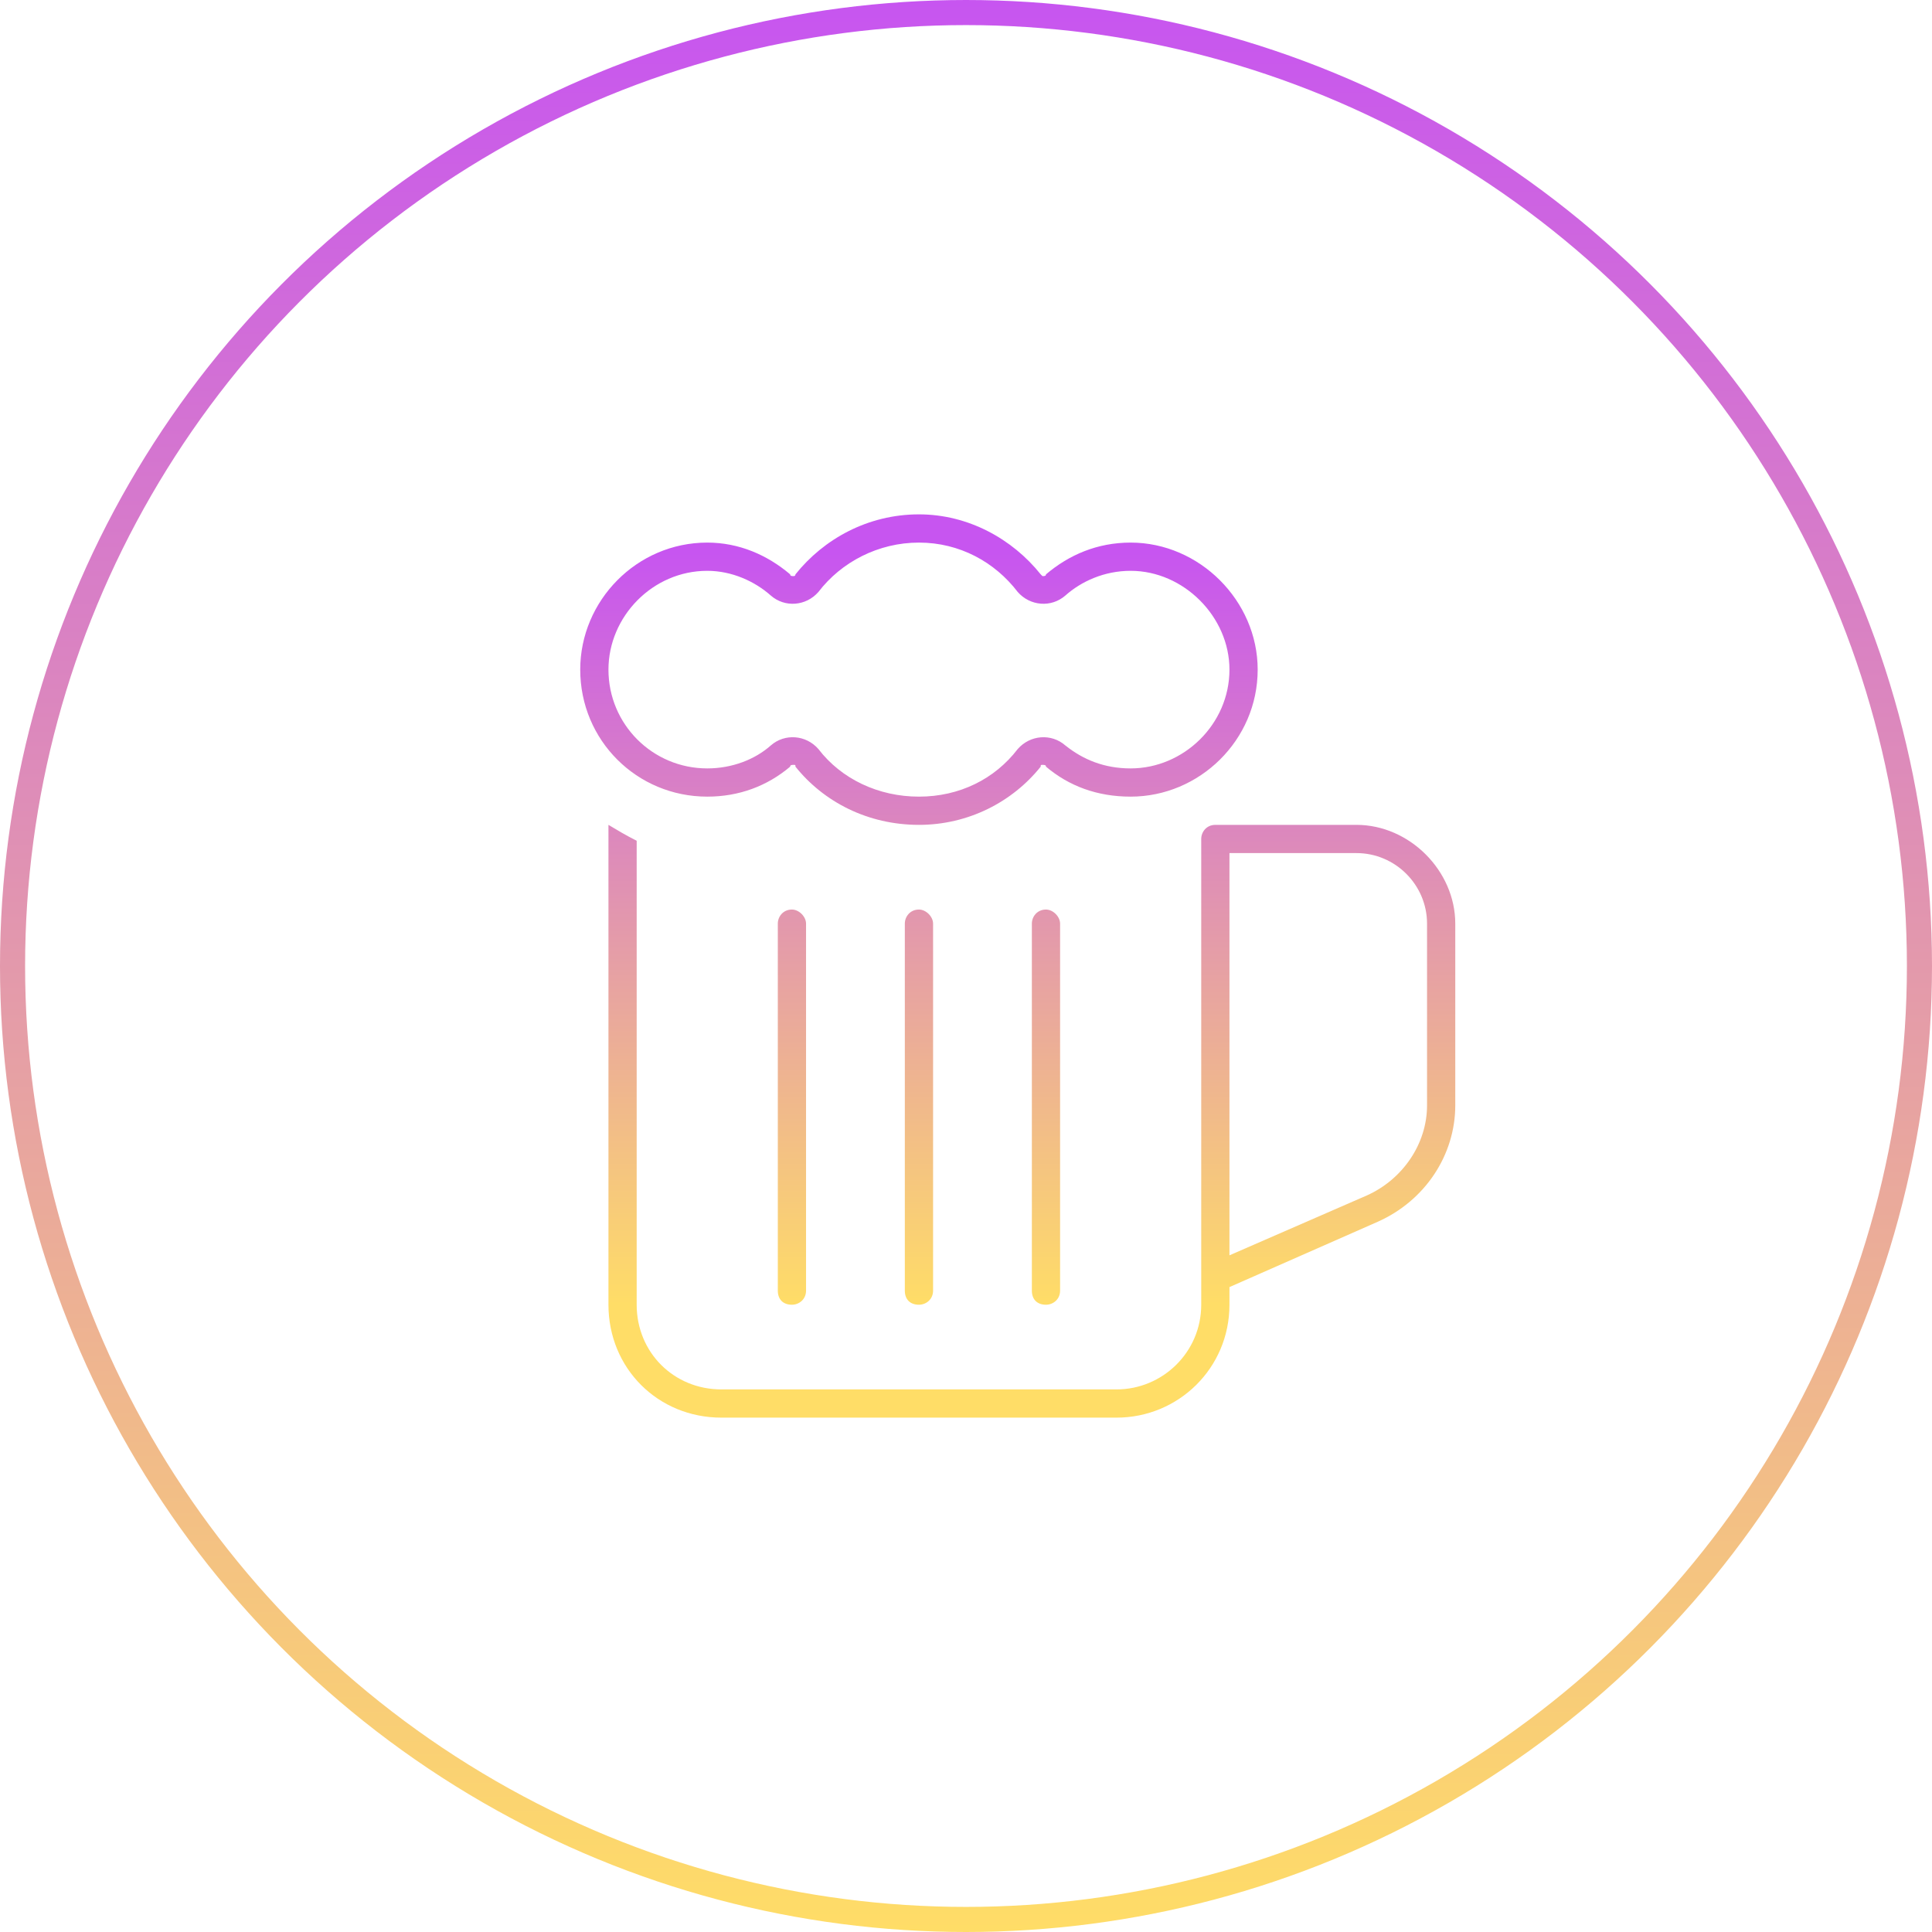 <svg width="77" height="77" viewBox="0 0 77 77" fill="none" xmlns="http://www.w3.org/2000/svg">
<circle cx="38.5" cy="38.5" r="38" stroke="url(#paint0_linear_2890_68476)"/>
<path d="M36.625 20.5C38.594 20.5 40.352 21.484 41.477 22.891L41.547 22.961C41.617 22.961 41.688 22.961 41.688 22.891C42.602 22.117 43.727 21.625 45.062 21.625C47.805 21.625 50.125 23.945 50.125 26.688C50.125 29.5 47.805 31.75 45.062 31.75C43.727 31.75 42.602 31.328 41.688 30.555C41.688 30.484 41.617 30.484 41.547 30.484C41.477 30.484 41.477 30.484 41.477 30.555C40.352 31.961 38.594 32.875 36.625 32.875C34.586 32.875 32.828 31.961 31.703 30.555C31.703 30.484 31.703 30.484 31.633 30.484C31.562 30.484 31.492 30.484 31.492 30.555C30.578 31.328 29.453 31.75 28.188 31.75C25.375 31.75 23.125 29.5 23.125 26.688C23.125 23.945 25.375 21.625 28.188 21.625C29.453 21.625 30.578 22.117 31.492 22.891C31.492 22.961 31.562 22.961 31.633 22.961C31.703 22.961 31.703 22.891 31.703 22.891C32.828 21.484 34.586 20.5 36.625 20.5ZM32.617 23.594C32.125 24.156 31.281 24.227 30.719 23.734C30.086 23.172 29.172 22.75 28.188 22.75C26.008 22.75 24.25 24.578 24.25 26.688C24.25 28.867 26.008 30.625 28.188 30.625C29.172 30.625 30.086 30.273 30.719 29.711C31.281 29.219 32.125 29.289 32.617 29.852C33.531 31.047 35.008 31.75 36.625 31.75C38.242 31.75 39.648 31.047 40.562 29.852C41.055 29.289 41.898 29.219 42.461 29.711C43.164 30.273 44.008 30.625 45.062 30.625C47.172 30.625 49 28.867 49 26.688C49 24.578 47.172 22.75 45.062 22.75C44.008 22.75 43.094 23.172 42.461 23.734C41.898 24.227 41.055 24.156 40.562 23.594C39.648 22.398 38.242 21.625 36.625 21.625C35.008 21.625 33.531 22.398 32.617 23.594ZM47.875 52L47.875 50.945L47.875 50.875L47.875 33.438C47.875 33.156 48.086 32.875 48.438 32.875L48.93 32.875L49 32.875L54.062 32.875C56.172 32.875 58 34.703 58 36.812L58 44.055C58 46.023 56.805 47.852 54.906 48.695L49 51.297L49 52C49 54.531 46.961 56.5 44.5 56.5L28.75 56.5C26.219 56.5 24.25 54.531 24.25 52L24.25 32.875C24.602 33.086 24.953 33.297 25.375 33.508L25.375 52C25.375 53.898 26.852 55.375 28.75 55.375L44.5 55.375C46.328 55.375 47.875 53.898 47.875 52ZM54.484 47.641C55.891 47.008 56.875 45.602 56.875 44.055L56.875 36.812C56.875 35.266 55.609 34 54.062 34L49 34L49 50.031L54.484 47.641ZM32.125 36.812L32.125 51.438C32.125 51.789 31.844 52 31.562 52C31.211 52 31 51.789 31 51.438L31 36.812C31 36.531 31.211 36.25 31.562 36.25C31.844 36.25 32.125 36.531 32.125 36.812ZM37.188 36.812L37.188 51.438C37.188 51.789 36.906 52 36.625 52C36.273 52 36.062 51.789 36.062 51.438L36.062 36.812C36.062 36.531 36.273 36.25 36.625 36.25C36.906 36.25 37.188 36.531 37.188 36.812ZM42.25 36.812L42.25 51.438C42.25 51.789 41.969 52 41.688 52C41.336 52 41.125 51.789 41.125 51.438L41.125 36.812C41.125 36.531 41.336 36.25 41.688 36.25C41.969 36.25 42.25 36.531 42.25 36.812Z" fill="url(#paint1_linear_2890_68476)"/>
<defs>
<linearGradient id="paint0_linear_2890_68476" x1="38.5" y1="0" x2="38.5" y2="77" gradientUnits="userSpaceOnUse">
<stop stop-color="#C755F0"/>
<stop offset="1" stop-color="#FFDD67"/>
</linearGradient>
<linearGradient id="paint1_linear_2890_68476" x1="40" y1="22" x2="40" y2="52" gradientUnits="userSpaceOnUse">
<stop stop-color="#C755F0"/>
<stop offset="1" stop-color="#FFDD67"/>
</linearGradient>
</defs>
</svg>
